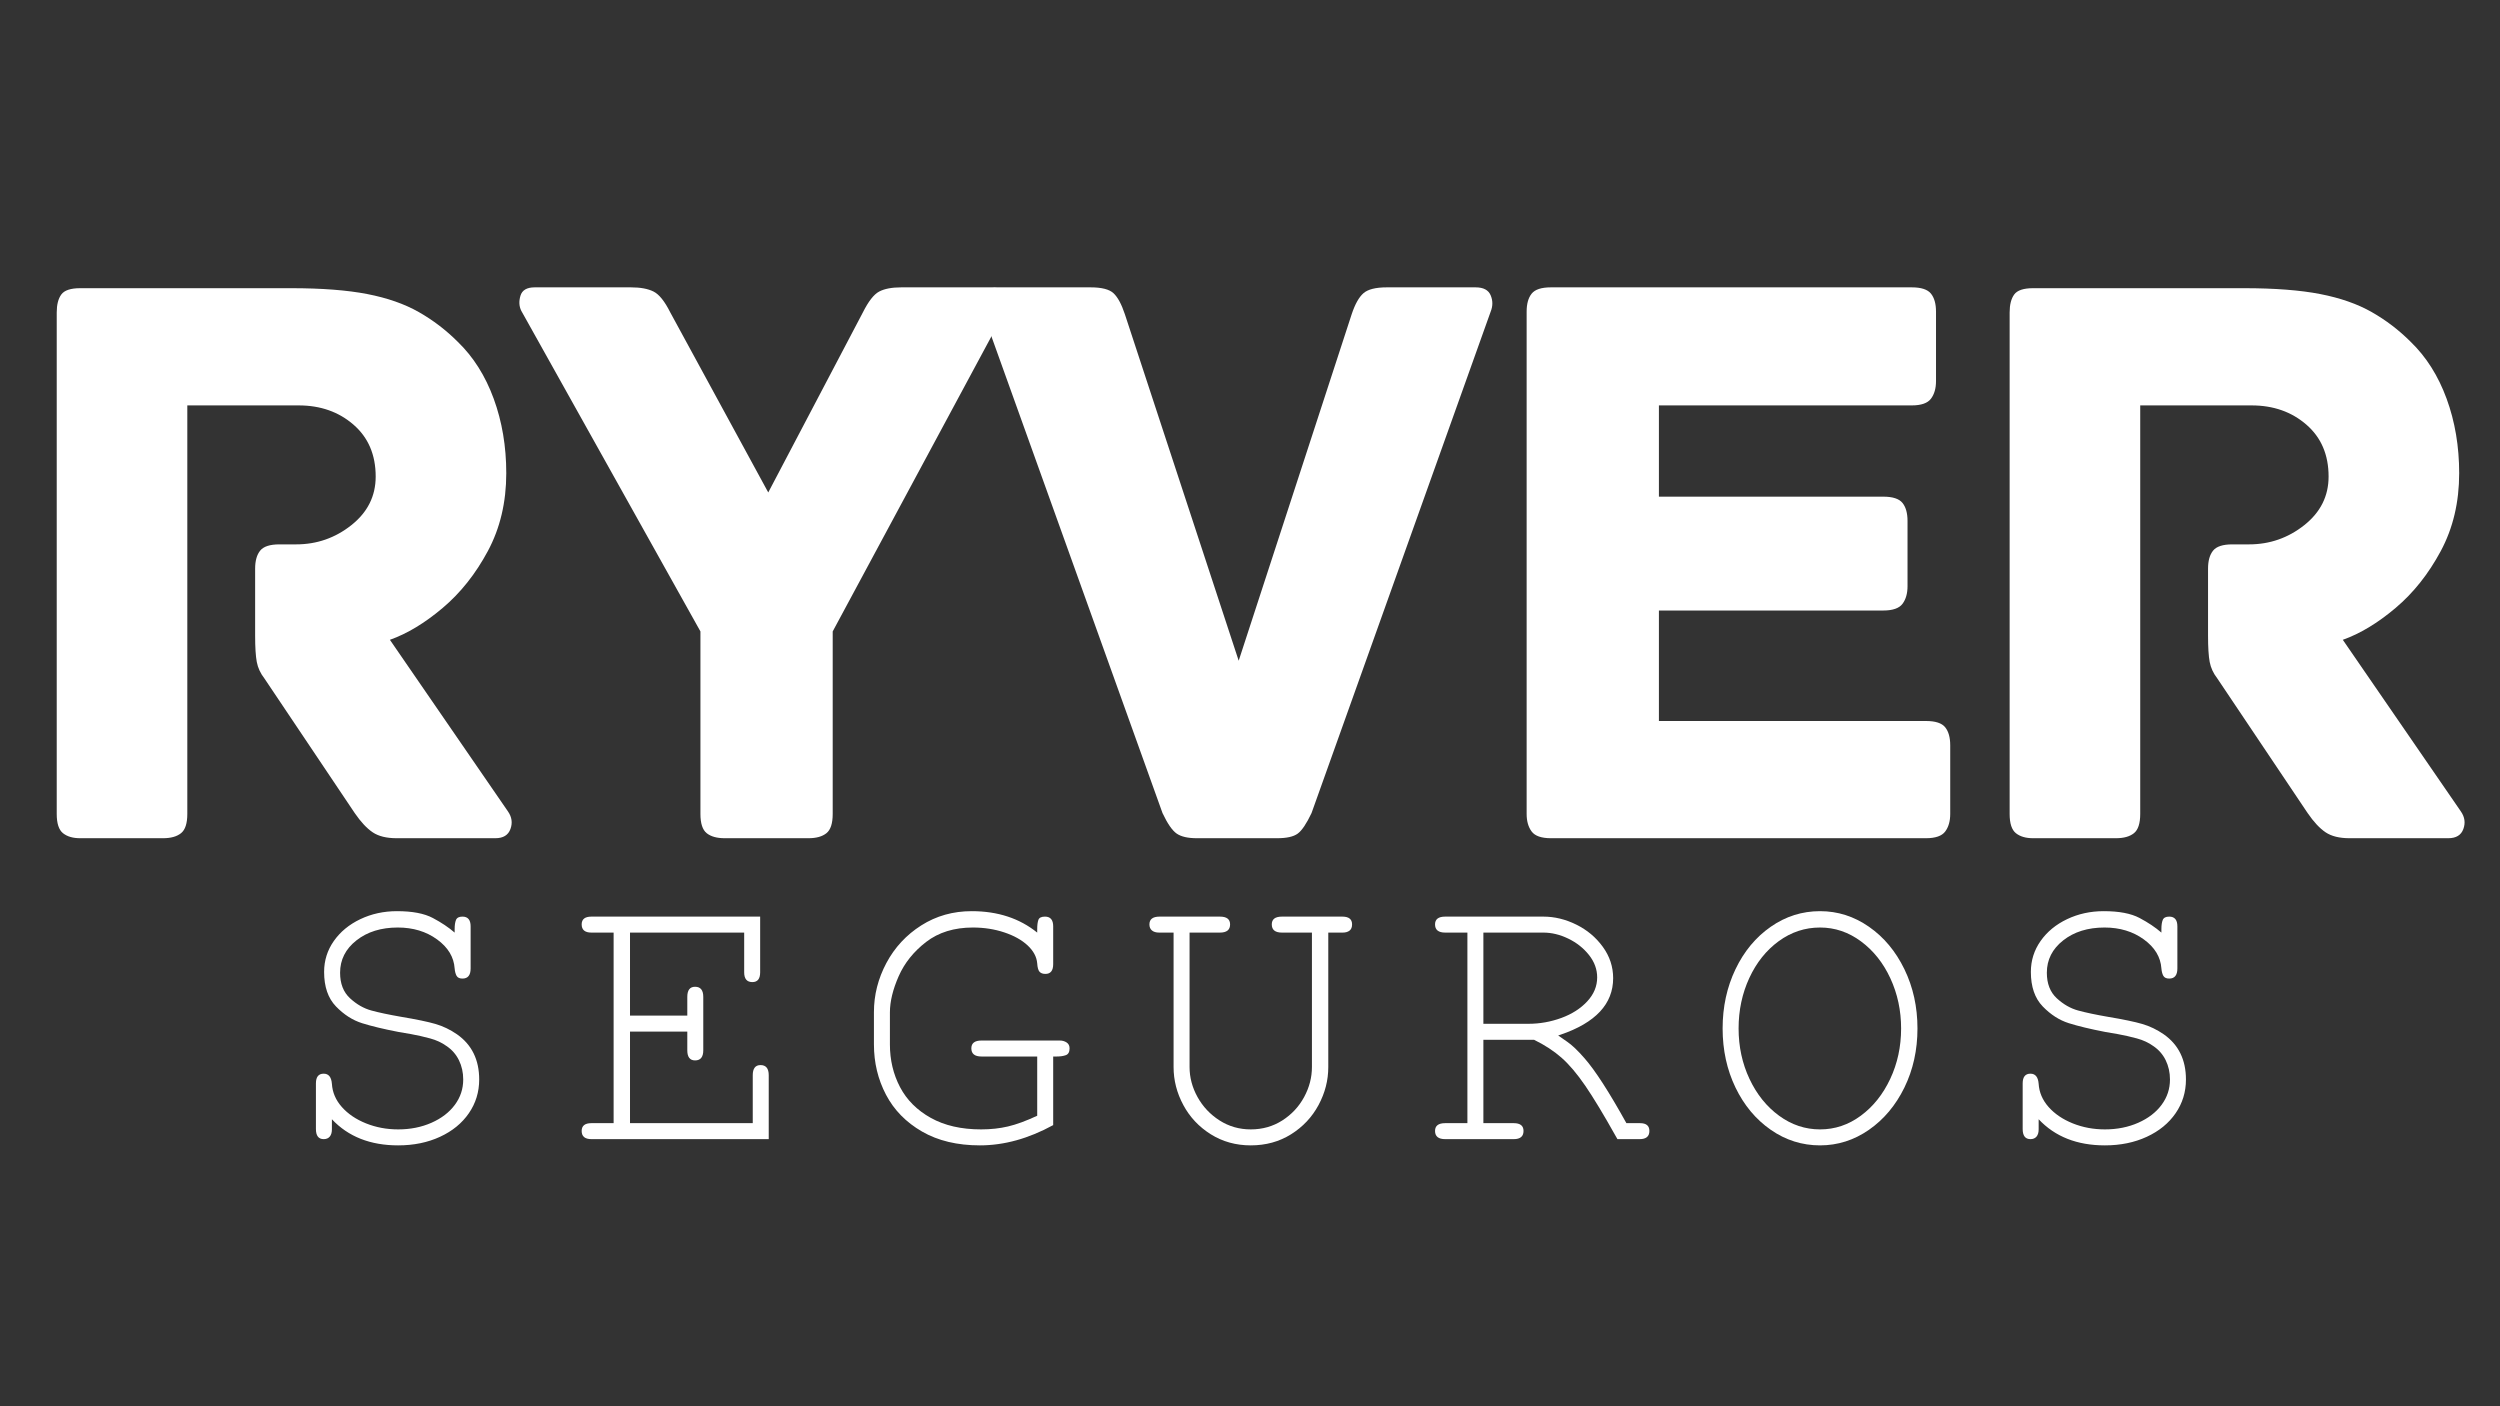 <svg xmlns="http://www.w3.org/2000/svg" xmlns:xlink="http://www.w3.org/1999/xlink" width="1920" zoomAndPan="magnify" viewBox="0 0 1440 810" height="1080" preserveAspectRatio="xMidYMid meet" version="1.0"><rect x="0" y="0" width="1440" height="810" fill="#333333" stroke="none"/><defs><g></g><clipPath id="02322deff0"><path d="M 0 0.121 L 1430.879 0.121 L 1430.879 580 L 0 580 Z M 0 0.121" clip-rule="nonzero"></path></clipPath><clipPath id="b5e52c99e1"><rect x="0" width="1431" y="0" height="580"></rect></clipPath><clipPath id="b735113f99"><path d="M 160 466 L 1309 466 L 1309 691.801 L 160 691.801 Z M 160 466" clip-rule="nonzero"></path></clipPath><clipPath id="64e59d7740"><rect x="0" width="1149" y="0" height="226"></rect></clipPath><clipPath id="81f930628d"><rect x="0" width="1431" y="0" height="692"></rect></clipPath></defs><g transform="matrix(1, 0, 0, 1, 0, 45)"><g clip-path="url(#81f930628d)"><g clip-path="url(#02322deff0)"><g transform="matrix(1, 0, 0, 1, 0, 0)"><g clip-path="url(#b5e52c99e1)"><g fill="#ffffff" fill-opacity="1"><g transform="translate(-3.013, 437.811)"><g><path d="M 295.594 -15.438 C 297.844 -12.219 298.32 -8.836 297.031 -5.297 C 295.75 -1.766 292.859 0 288.359 0 L 231.453 0 C 225.672 0 221.094 -1.125 217.719 -3.375 C 214.344 -5.625 210.883 -9.32 207.344 -14.469 L 155.266 -92.094 C 153.016 -94.988 151.566 -98.125 150.922 -101.5 C 150.285 -104.875 149.969 -109.938 149.969 -116.688 L 149.969 -155.266 C 149.969 -159.766 150.93 -163.219 152.859 -165.625 C 154.785 -168.039 158.484 -169.25 163.953 -169.25 L 173.594 -169.25 C 185.488 -169.25 196.098 -172.945 205.422 -180.344 C 214.742 -187.738 219.406 -197.062 219.406 -208.312 C 219.406 -220.852 215.145 -230.816 206.625 -238.203 C 198.102 -245.598 187.578 -249.297 175.047 -249.297 L 110.906 -249.297 L 110.906 -13.984 C 110.906 -8.516 109.695 -4.816 107.281 -2.891 C 104.875 -0.961 101.422 0 96.922 0 L 49.188 0 C 45.008 0 41.711 -0.961 39.297 -2.891 C 36.891 -4.816 35.688 -8.516 35.688 -13.984 L 35.688 -302.828 C 35.688 -307.328 36.566 -310.781 38.328 -313.188 C 40.098 -315.602 43.719 -316.812 49.188 -316.812 L 170.703 -316.812 C 188.379 -316.812 203.004 -315.688 214.578 -313.438 C 226.148 -311.188 236.035 -307.727 244.234 -303.062 C 252.43 -298.406 259.906 -292.703 266.656 -285.953 C 275.656 -277.266 282.566 -266.332 287.391 -253.156 C 292.211 -239.977 294.625 -225.672 294.625 -210.234 C 294.625 -193.523 291.086 -178.578 284.016 -165.391 C 276.941 -152.211 268.258 -141.285 257.969 -132.609 C 247.688 -123.93 237.562 -117.82 227.594 -114.281 Z M 295.594 -15.438"></path></g></g></g><g fill="#ffffff" fill-opacity="1"><g transform="translate(293.997, 437.811)"><g><path d="M 277.266 -317.297 C 281.766 -317.297 284.492 -315.688 285.453 -312.469 C 286.422 -309.25 286.266 -306.352 284.984 -303.781 L 185.641 -119.109 L 185.641 -13.984 C 185.641 -8.516 184.438 -4.816 182.031 -2.891 C 179.625 -0.961 176.172 0 171.672 0 L 123.438 0 C 118.938 0 115.477 -0.961 113.062 -2.891 C 110.656 -4.816 109.453 -8.516 109.453 -13.984 L 109.453 -119.109 L 6.266 -303.781 C 4.984 -306.352 4.82 -309.25 5.781 -312.469 C 6.75 -315.688 9.484 -317.297 13.984 -317.297 L 69.438 -317.297 C 74.906 -317.297 79.242 -316.488 82.453 -314.875 C 85.672 -313.27 88.883 -309.254 92.094 -302.828 L 148.516 -199.156 L 203 -302.828 C 206.219 -309.254 209.352 -313.27 212.406 -314.875 C 215.457 -316.488 219.719 -317.297 225.188 -317.297 Z M 277.266 -317.297"></path></g></g></g><g fill="#ffffff" fill-opacity="1"><g transform="translate(561.112, 437.811)"><g><path d="M 288.844 -317.297 C 293.344 -317.297 296.234 -315.766 297.516 -312.703 C 298.805 -309.648 298.805 -306.52 297.516 -303.312 L 194.328 -14.469 C 191.43 -8.352 188.773 -4.41 186.359 -2.641 C 183.953 -0.879 180.02 0 174.562 0 L 128.266 0 C 123.117 0 119.258 -0.879 116.688 -2.641 C 114.113 -4.41 111.383 -8.352 108.5 -14.469 L 4.828 -303.312 C 3.535 -306.52 3.531 -309.648 4.812 -312.703 C 6.102 -315.766 9 -317.297 13.5 -317.297 L 67.031 -317.297 C 73.457 -317.297 77.875 -316.164 80.281 -313.906 C 82.695 -311.656 84.867 -307.641 86.797 -301.859 L 152.375 -102.234 L 217.469 -301.859 C 219.395 -307.641 221.645 -311.656 224.219 -313.906 C 226.789 -316.164 231.289 -317.297 237.719 -317.297 Z M 288.844 -317.297"></path></g></g></g><g fill="#ffffff" fill-opacity="1"><g transform="translate(843.657, 437.811)"><g><path d="M 265.688 -67.516 C 271.156 -67.516 274.852 -66.305 276.781 -63.891 C 278.707 -61.484 279.672 -58.031 279.672 -53.531 L 279.672 -13.984 C 279.672 -9.805 278.707 -6.43 276.781 -3.859 C 274.852 -1.285 271.156 0 265.688 0 L 49.672 0 C 44.203 0 40.504 -1.285 38.578 -3.859 C 36.648 -6.43 35.688 -9.805 35.688 -13.984 L 35.688 -303.312 C 35.688 -307.812 36.648 -311.266 38.578 -313.672 C 40.504 -316.086 44.203 -317.297 49.672 -317.297 L 257.5 -317.297 C 262.957 -317.297 266.648 -316.086 268.578 -313.672 C 270.516 -311.266 271.484 -307.812 271.484 -303.312 L 271.484 -263.281 C 271.484 -259.102 270.516 -255.727 268.578 -253.156 C 266.648 -250.582 262.957 -249.297 257.5 -249.297 L 111.875 -249.297 L 111.875 -196.734 L 241.094 -196.734 C 246.562 -196.734 250.258 -195.523 252.188 -193.109 C 254.113 -190.703 255.078 -187.25 255.078 -182.75 L 255.078 -145.141 C 255.078 -140.961 254.113 -137.586 252.188 -135.016 C 250.258 -132.441 246.562 -131.156 241.094 -131.156 L 111.875 -131.156 L 111.875 -67.516 Z M 265.688 -67.516"></path></g></g></g><g fill="#ffffff" fill-opacity="1"><g transform="translate(1121.862, 437.811)"><g><path d="M 295.594 -15.438 C 297.844 -12.219 298.32 -8.836 297.031 -5.297 C 295.75 -1.766 292.859 0 288.359 0 L 231.453 0 C 225.672 0 221.094 -1.125 217.719 -3.375 C 214.344 -5.625 210.883 -9.32 207.344 -14.469 L 155.266 -92.094 C 153.016 -94.988 151.566 -98.125 150.922 -101.5 C 150.285 -104.875 149.969 -109.938 149.969 -116.688 L 149.969 -155.266 C 149.969 -159.766 150.93 -163.219 152.859 -165.625 C 154.785 -168.039 158.484 -169.25 163.953 -169.25 L 173.594 -169.25 C 185.488 -169.25 196.098 -172.945 205.422 -180.344 C 214.742 -187.738 219.406 -197.062 219.406 -208.312 C 219.406 -220.852 215.145 -230.816 206.625 -238.203 C 198.102 -245.598 187.578 -249.297 175.047 -249.297 L 110.906 -249.297 L 110.906 -13.984 C 110.906 -8.516 109.695 -4.816 107.281 -2.891 C 104.875 -0.961 101.422 0 96.922 0 L 49.188 0 C 45.008 0 41.711 -0.961 39.297 -2.891 C 36.891 -4.816 35.688 -8.516 35.688 -13.984 L 35.688 -302.828 C 35.688 -307.328 36.566 -310.781 38.328 -313.188 C 40.098 -315.602 43.719 -316.812 49.188 -316.812 L 170.703 -316.812 C 188.379 -316.812 203.004 -315.688 214.578 -313.438 C 226.148 -311.188 236.035 -307.727 244.234 -303.062 C 252.43 -298.406 259.906 -292.703 266.656 -285.953 C 275.656 -277.266 282.566 -266.332 287.391 -253.156 C 292.211 -239.977 294.625 -225.672 294.625 -210.234 C 294.625 -193.523 291.086 -178.578 284.016 -165.391 C 276.941 -152.211 268.258 -141.285 257.969 -132.609 C 247.688 -123.93 237.562 -117.82 227.594 -114.281 Z M 295.594 -15.438"></path></g></g></g></g></g></g><g clip-path="url(#b735113f99)"><g transform="matrix(1, 0, 0, 1, 160, 466)"><g clip-path="url(#64e59d7740)"><g fill="#ffffff" fill-opacity="1"><g transform="translate(1.095, 145.142)"><g><path d="M 67.562 -131.312 C 76.395 -131.312 83.281 -130 88.219 -127.375 C 93.156 -124.758 97.344 -121.957 100.781 -118.969 L 100.781 -120.984 C 100.781 -123.234 101.039 -124.992 101.562 -126.266 C 102.094 -127.535 103.332 -128.172 105.281 -128.172 C 108.414 -128.172 109.984 -126.301 109.984 -122.562 L 109.984 -98.312 C 109.984 -94.426 108.414 -92.484 105.281 -92.484 C 103.633 -92.484 102.508 -93.004 101.906 -94.047 C 101.312 -95.098 100.938 -96.52 100.781 -98.312 C 100.332 -104.895 96.961 -110.469 90.672 -115.031 C 84.391 -119.602 76.836 -121.891 68.016 -121.891 C 58.43 -121.891 50.5 -119.422 44.219 -114.484 C 37.938 -109.547 34.797 -103.332 34.797 -95.844 C 34.797 -89.562 36.703 -84.66 40.516 -81.141 C 44.328 -77.629 48.441 -75.273 52.859 -74.078 C 57.273 -72.879 62.926 -71.68 69.812 -70.484 C 78.789 -68.984 85.445 -67.598 89.781 -66.328 C 94.125 -65.055 98.242 -63.07 102.141 -60.375 C 110.66 -54.395 114.922 -45.719 114.922 -34.344 C 114.922 -27.156 112.938 -20.68 108.969 -14.922 C 105.008 -9.16 99.473 -4.633 92.359 -1.344 C 85.254 1.945 77.211 3.594 68.234 3.594 C 52.223 3.594 39.504 -1.422 30.078 -11.453 L 30.078 -5.609 C 30.078 -3.816 29.664 -2.43 28.844 -1.453 C 28.02 -0.484 26.859 0 25.359 0 C 22.367 0 20.875 -1.945 20.875 -5.844 L 20.875 -32.094 C 20.875 -35.832 22.367 -37.703 25.359 -37.703 C 28.203 -37.703 29.773 -35.758 30.078 -31.875 C 30.379 -26.938 32.285 -22.484 35.797 -18.516 C 39.316 -14.547 43.957 -11.398 49.719 -9.078 C 55.477 -6.766 61.648 -5.609 68.234 -5.609 C 75.266 -5.609 81.66 -6.879 87.422 -9.422 C 93.191 -11.973 97.68 -15.414 100.891 -19.75 C 104.109 -24.094 105.719 -28.957 105.719 -34.344 C 105.719 -38.383 104.895 -42.086 103.25 -45.453 C 101.602 -48.816 99.211 -51.547 96.078 -53.641 C 93.379 -55.586 90.234 -57.047 86.641 -58.016 C 83.047 -58.992 79.414 -59.816 75.75 -60.484 C 72.094 -61.16 69.664 -61.578 68.469 -61.734 C 59.938 -63.379 52.938 -65.062 47.469 -66.781 C 42.008 -68.5 37 -71.711 32.438 -76.422 C 27.875 -81.141 25.594 -87.766 25.594 -96.297 C 25.594 -102.879 27.461 -108.828 31.203 -114.141 C 34.941 -119.453 40.023 -123.641 46.453 -126.703 C 52.891 -129.773 59.926 -131.312 67.562 -131.312 Z M 67.562 -131.312"></path></g></g></g><g fill="#ffffff" fill-opacity="1"><g transform="translate(164.944, 145.142)"><g><path d="M 112.906 -96.078 C 112.906 -92.328 111.41 -90.453 108.422 -90.453 C 105.273 -90.453 103.703 -92.328 103.703 -96.078 L 103.703 -118.969 L 37.938 -118.969 L 37.938 -71.156 L 70.938 -71.156 L 70.938 -81.938 C 70.938 -85.82 72.43 -87.766 75.422 -87.766 C 78.566 -87.766 80.141 -85.82 80.141 -81.938 L 80.141 -51.172 C 80.141 -47.285 78.566 -45.344 75.422 -45.344 C 72.43 -45.344 70.938 -47.285 70.938 -51.172 L 70.938 -61.953 L 37.938 -61.953 L 37.938 -9.203 L 108.641 -9.203 L 108.641 -36.812 C 108.641 -40.707 110.133 -42.656 113.125 -42.656 C 116.27 -42.656 117.844 -40.707 117.844 -36.812 L 117.844 0 L 15.719 0 C 11.969 0 10.094 -1.57 10.094 -4.719 C 10.094 -7.707 11.969 -9.203 15.719 -9.203 L 28.5 -9.203 L 28.5 -118.969 L 15.719 -118.969 C 11.969 -118.969 10.094 -120.539 10.094 -123.688 C 10.094 -126.676 11.969 -128.172 15.719 -128.172 L 112.906 -128.172 Z M 112.906 -96.078"></path></g></g></g><g fill="#ffffff" fill-opacity="1"><g transform="translate(328.792, 145.142)"><g><path d="M 70.938 -131.312 C 85.895 -131.312 98.461 -127.195 108.641 -118.969 L 108.641 -120.984 C 108.641 -123.234 108.863 -124.992 109.312 -126.266 C 109.758 -127.535 111.031 -128.172 113.125 -128.172 C 116.27 -128.172 117.844 -126.301 117.844 -122.562 L 117.844 -100.781 C 117.844 -97.039 116.348 -95.172 113.359 -95.172 C 111.859 -95.172 110.734 -95.582 109.984 -96.406 C 109.242 -97.227 108.797 -98.836 108.641 -101.234 C 108.336 -104.973 106.504 -108.414 103.141 -111.562 C 99.773 -114.707 95.285 -117.211 89.672 -119.078 C 84.055 -120.953 78.035 -121.891 71.609 -121.891 C 60.828 -121.891 51.844 -119.117 44.656 -113.578 C 37.477 -108.047 32.207 -101.461 28.844 -93.828 C 25.477 -86.191 23.797 -79.234 23.797 -72.953 L 23.797 -54.547 C 23.797 -45.566 25.738 -37.375 29.625 -29.969 C 33.52 -22.562 39.43 -16.648 47.359 -12.234 C 55.297 -7.816 64.945 -5.609 76.312 -5.609 C 81.852 -5.609 87.016 -6.172 91.797 -7.297 C 96.586 -8.422 102.203 -10.477 108.641 -13.469 L 108.641 -47.594 L 76.547 -47.594 C 72.648 -47.594 70.703 -49.16 70.703 -52.297 C 70.703 -55.297 72.648 -56.797 76.547 -56.797 L 121.656 -56.797 C 123.156 -56.797 124.469 -56.422 125.594 -55.672 C 126.719 -54.922 127.281 -53.797 127.281 -52.297 C 127.281 -50.203 126.566 -48.895 125.141 -48.375 C 123.723 -47.852 121.961 -47.594 119.859 -47.594 L 117.844 -47.594 L 117.844 -8.078 C 103.625 -0.297 89.555 3.594 75.641 3.594 C 62.617 3.594 51.504 0.938 42.297 -4.375 C 33.098 -9.688 26.18 -16.754 21.547 -25.578 C 16.91 -34.41 14.594 -44.066 14.594 -54.547 L 14.594 -73.172 C 14.594 -83.047 16.984 -92.473 21.766 -101.453 C 26.555 -110.43 33.254 -117.648 41.859 -123.109 C 50.461 -128.578 60.156 -131.312 70.938 -131.312 Z M 70.938 -131.312"></path></g></g></g><g fill="#ffffff" fill-opacity="1"><g transform="translate(492.64, 145.142)"><g><path d="M 55.891 -123.688 C 55.891 -120.539 53.945 -118.969 50.062 -118.969 L 32.547 -118.969 L 32.547 -41.531 C 32.547 -35.539 34.078 -29.773 37.141 -24.234 C 40.211 -18.703 44.441 -14.211 49.828 -10.766 C 55.211 -7.328 61.203 -5.609 67.797 -5.609 C 74.523 -5.609 80.582 -7.328 85.969 -10.766 C 91.352 -14.211 95.539 -18.703 98.531 -24.234 C 101.531 -29.773 103.031 -35.539 103.031 -41.531 L 103.031 -118.969 L 85.75 -118.969 C 81.852 -118.969 79.906 -120.539 79.906 -123.688 C 79.906 -126.676 81.852 -128.172 85.75 -128.172 L 120.547 -128.172 C 124.285 -128.172 126.156 -126.676 126.156 -123.688 C 126.156 -122.039 125.664 -120.844 124.688 -120.094 C 123.719 -119.344 122.41 -118.969 120.766 -118.969 L 112.453 -118.969 L 112.453 -41.531 C 112.453 -33.895 110.582 -26.598 106.844 -19.641 C 103.102 -12.68 97.828 -7.066 91.016 -2.797 C 84.211 1.461 76.473 3.594 67.797 3.594 C 59.266 3.594 51.594 1.461 44.781 -2.797 C 37.969 -7.066 32.691 -12.68 28.953 -19.641 C 25.211 -26.598 23.344 -33.895 23.344 -41.531 L 23.344 -118.969 L 15.047 -118.969 C 13.242 -118.969 11.852 -119.379 10.875 -120.203 C 9.906 -121.023 9.422 -122.188 9.422 -123.688 C 9.422 -126.676 11.367 -128.172 15.266 -128.172 L 50.062 -128.172 C 53.945 -128.172 55.891 -126.676 55.891 -123.688 Z M 55.891 -123.688"></path></g></g></g><g fill="#ffffff" fill-opacity="1"><g transform="translate(656.488, 145.142)"><g><path d="M 112.688 -92.703 C 112.688 -77.891 102.582 -67.039 82.375 -60.156 L 81.031 -59.703 C 81.633 -59.254 83.352 -58.055 86.188 -56.109 C 89.031 -54.172 92.398 -50.957 96.297 -46.469 C 102.43 -39.438 110.438 -27.016 120.312 -9.203 L 128.172 -9.203 C 131.766 -9.203 133.562 -7.707 133.562 -4.719 C 133.562 -1.57 131.691 0 127.953 0 L 115.156 0 L 114.25 -1.578 C 107.219 -14.141 101.344 -23.863 96.625 -30.75 C 91.914 -37.633 87.352 -43.02 82.938 -46.906 C 78.52 -50.801 73.242 -54.242 67.109 -57.234 L 37.938 -57.234 L 37.938 -9.203 L 55.438 -9.203 C 59.188 -9.203 61.062 -7.707 61.062 -4.719 C 61.062 -1.57 59.188 0 55.438 0 L 15.938 0 C 12.039 0 10.094 -1.57 10.094 -4.719 C 10.094 -7.707 12.039 -9.203 15.938 -9.203 L 28.734 -9.203 L 28.734 -118.969 L 15.938 -118.969 C 12.039 -118.969 10.094 -120.539 10.094 -123.688 C 10.094 -126.676 12.039 -128.172 15.938 -128.172 L 72.5 -128.172 C 78.938 -128.172 85.258 -126.633 91.469 -123.562 C 97.676 -120.5 102.766 -116.234 106.734 -110.766 C 110.703 -105.305 112.688 -99.285 112.688 -92.703 Z M 103.484 -93.156 C 103.484 -97.789 101.91 -102.094 98.766 -106.062 C 95.617 -110.031 91.648 -113.172 86.859 -115.484 C 82.078 -117.805 77.289 -118.969 72.5 -118.969 L 37.938 -118.969 L 37.938 -66.438 L 63.969 -66.438 C 70.406 -66.438 76.691 -67.555 82.828 -69.797 C 88.961 -72.047 93.938 -75.227 97.75 -79.344 C 101.57 -83.457 103.484 -88.062 103.484 -93.156 Z M 103.484 -93.156"></path></g></g></g><g fill="#ffffff" fill-opacity="1"><g transform="translate(820.336, 145.142)"><g><path d="M 68.016 -131.312 C 78.191 -131.312 87.582 -128.316 96.188 -122.328 C 104.789 -116.348 111.598 -108.191 116.609 -97.859 C 121.617 -87.535 124.125 -76.164 124.125 -63.75 C 124.125 -51.332 121.617 -39.992 116.609 -29.734 C 111.598 -19.484 104.789 -11.363 96.188 -5.375 C 87.582 0.602 78.191 3.594 68.016 3.594 C 57.691 3.594 48.227 0.602 39.625 -5.375 C 31.02 -11.363 24.242 -19.484 19.297 -29.734 C 14.359 -39.992 11.891 -51.332 11.891 -63.75 C 11.891 -76.164 14.359 -87.535 19.297 -97.859 C 24.242 -108.191 31.02 -116.348 39.625 -122.328 C 48.227 -128.316 57.691 -131.312 68.016 -131.312 Z M 21.094 -63.75 C 21.094 -53.27 23.188 -43.578 27.375 -34.672 C 31.57 -25.773 37.258 -18.707 44.438 -13.469 C 51.625 -8.227 59.484 -5.609 68.016 -5.609 C 76.547 -5.609 84.363 -8.227 91.469 -13.469 C 98.582 -18.707 104.234 -25.773 108.422 -34.672 C 112.609 -43.578 114.703 -53.27 114.703 -63.75 C 114.703 -74.07 112.645 -83.688 108.531 -92.594 C 104.414 -101.5 98.766 -108.609 91.578 -113.922 C 84.398 -119.234 76.547 -121.891 68.016 -121.891 C 59.336 -121.891 51.406 -119.27 44.219 -114.031 C 37.039 -108.789 31.391 -101.719 27.266 -92.812 C 23.148 -83.914 21.094 -74.227 21.094 -63.75 Z M 21.094 -63.75"></path></g></g></g><g fill="#ffffff" fill-opacity="1"><g transform="translate(984.185, 145.142)"><g><path d="M 67.562 -131.312 C 76.395 -131.312 83.281 -130 88.219 -127.375 C 93.156 -124.758 97.344 -121.957 100.781 -118.969 L 100.781 -120.984 C 100.781 -123.234 101.039 -124.992 101.562 -126.266 C 102.094 -127.535 103.332 -128.172 105.281 -128.172 C 108.414 -128.172 109.984 -126.301 109.984 -122.562 L 109.984 -98.312 C 109.984 -94.426 108.414 -92.484 105.281 -92.484 C 103.633 -92.484 102.508 -93.004 101.906 -94.047 C 101.312 -95.098 100.938 -96.52 100.781 -98.312 C 100.332 -104.895 96.961 -110.469 90.672 -115.031 C 84.391 -119.602 76.836 -121.891 68.016 -121.891 C 58.43 -121.891 50.5 -119.422 44.219 -114.484 C 37.938 -109.547 34.797 -103.332 34.797 -95.844 C 34.797 -89.562 36.703 -84.66 40.516 -81.141 C 44.328 -77.629 48.441 -75.273 52.859 -74.078 C 57.273 -72.879 62.926 -71.68 69.812 -70.484 C 78.789 -68.984 85.445 -67.598 89.781 -66.328 C 94.125 -65.055 98.242 -63.07 102.141 -60.375 C 110.66 -54.395 114.922 -45.719 114.922 -34.344 C 114.922 -27.156 112.938 -20.68 108.969 -14.922 C 105.008 -9.16 99.473 -4.633 92.359 -1.344 C 85.254 1.945 77.211 3.594 68.234 3.594 C 52.223 3.594 39.504 -1.422 30.078 -11.453 L 30.078 -5.609 C 30.078 -3.816 29.664 -2.43 28.844 -1.453 C 28.02 -0.484 26.859 0 25.359 0 C 22.367 0 20.875 -1.945 20.875 -5.844 L 20.875 -32.094 C 20.875 -35.832 22.367 -37.703 25.359 -37.703 C 28.203 -37.703 29.773 -35.758 30.078 -31.875 C 30.379 -26.938 32.285 -22.484 35.797 -18.516 C 39.316 -14.547 43.957 -11.398 49.719 -9.078 C 55.477 -6.766 61.648 -5.609 68.234 -5.609 C 75.266 -5.609 81.66 -6.879 87.422 -9.422 C 93.191 -11.973 97.68 -15.414 100.891 -19.75 C 104.109 -24.094 105.719 -28.957 105.719 -34.344 C 105.719 -38.383 104.895 -42.086 103.25 -45.453 C 101.602 -48.816 99.211 -51.547 96.078 -53.641 C 93.379 -55.586 90.234 -57.047 86.641 -58.016 C 83.047 -58.992 79.414 -59.816 75.75 -60.484 C 72.094 -61.16 69.664 -61.578 68.469 -61.734 C 59.938 -63.379 52.938 -65.062 47.469 -66.781 C 42.008 -68.5 37 -71.711 32.438 -76.422 C 27.875 -81.141 25.594 -87.766 25.594 -96.297 C 25.594 -102.879 27.461 -108.828 31.203 -114.141 C 34.941 -119.453 40.023 -123.641 46.453 -126.703 C 52.891 -129.773 59.926 -131.312 67.562 -131.312 Z M 67.562 -131.312"></path></g></g></g></g></g></g></g></g></svg>